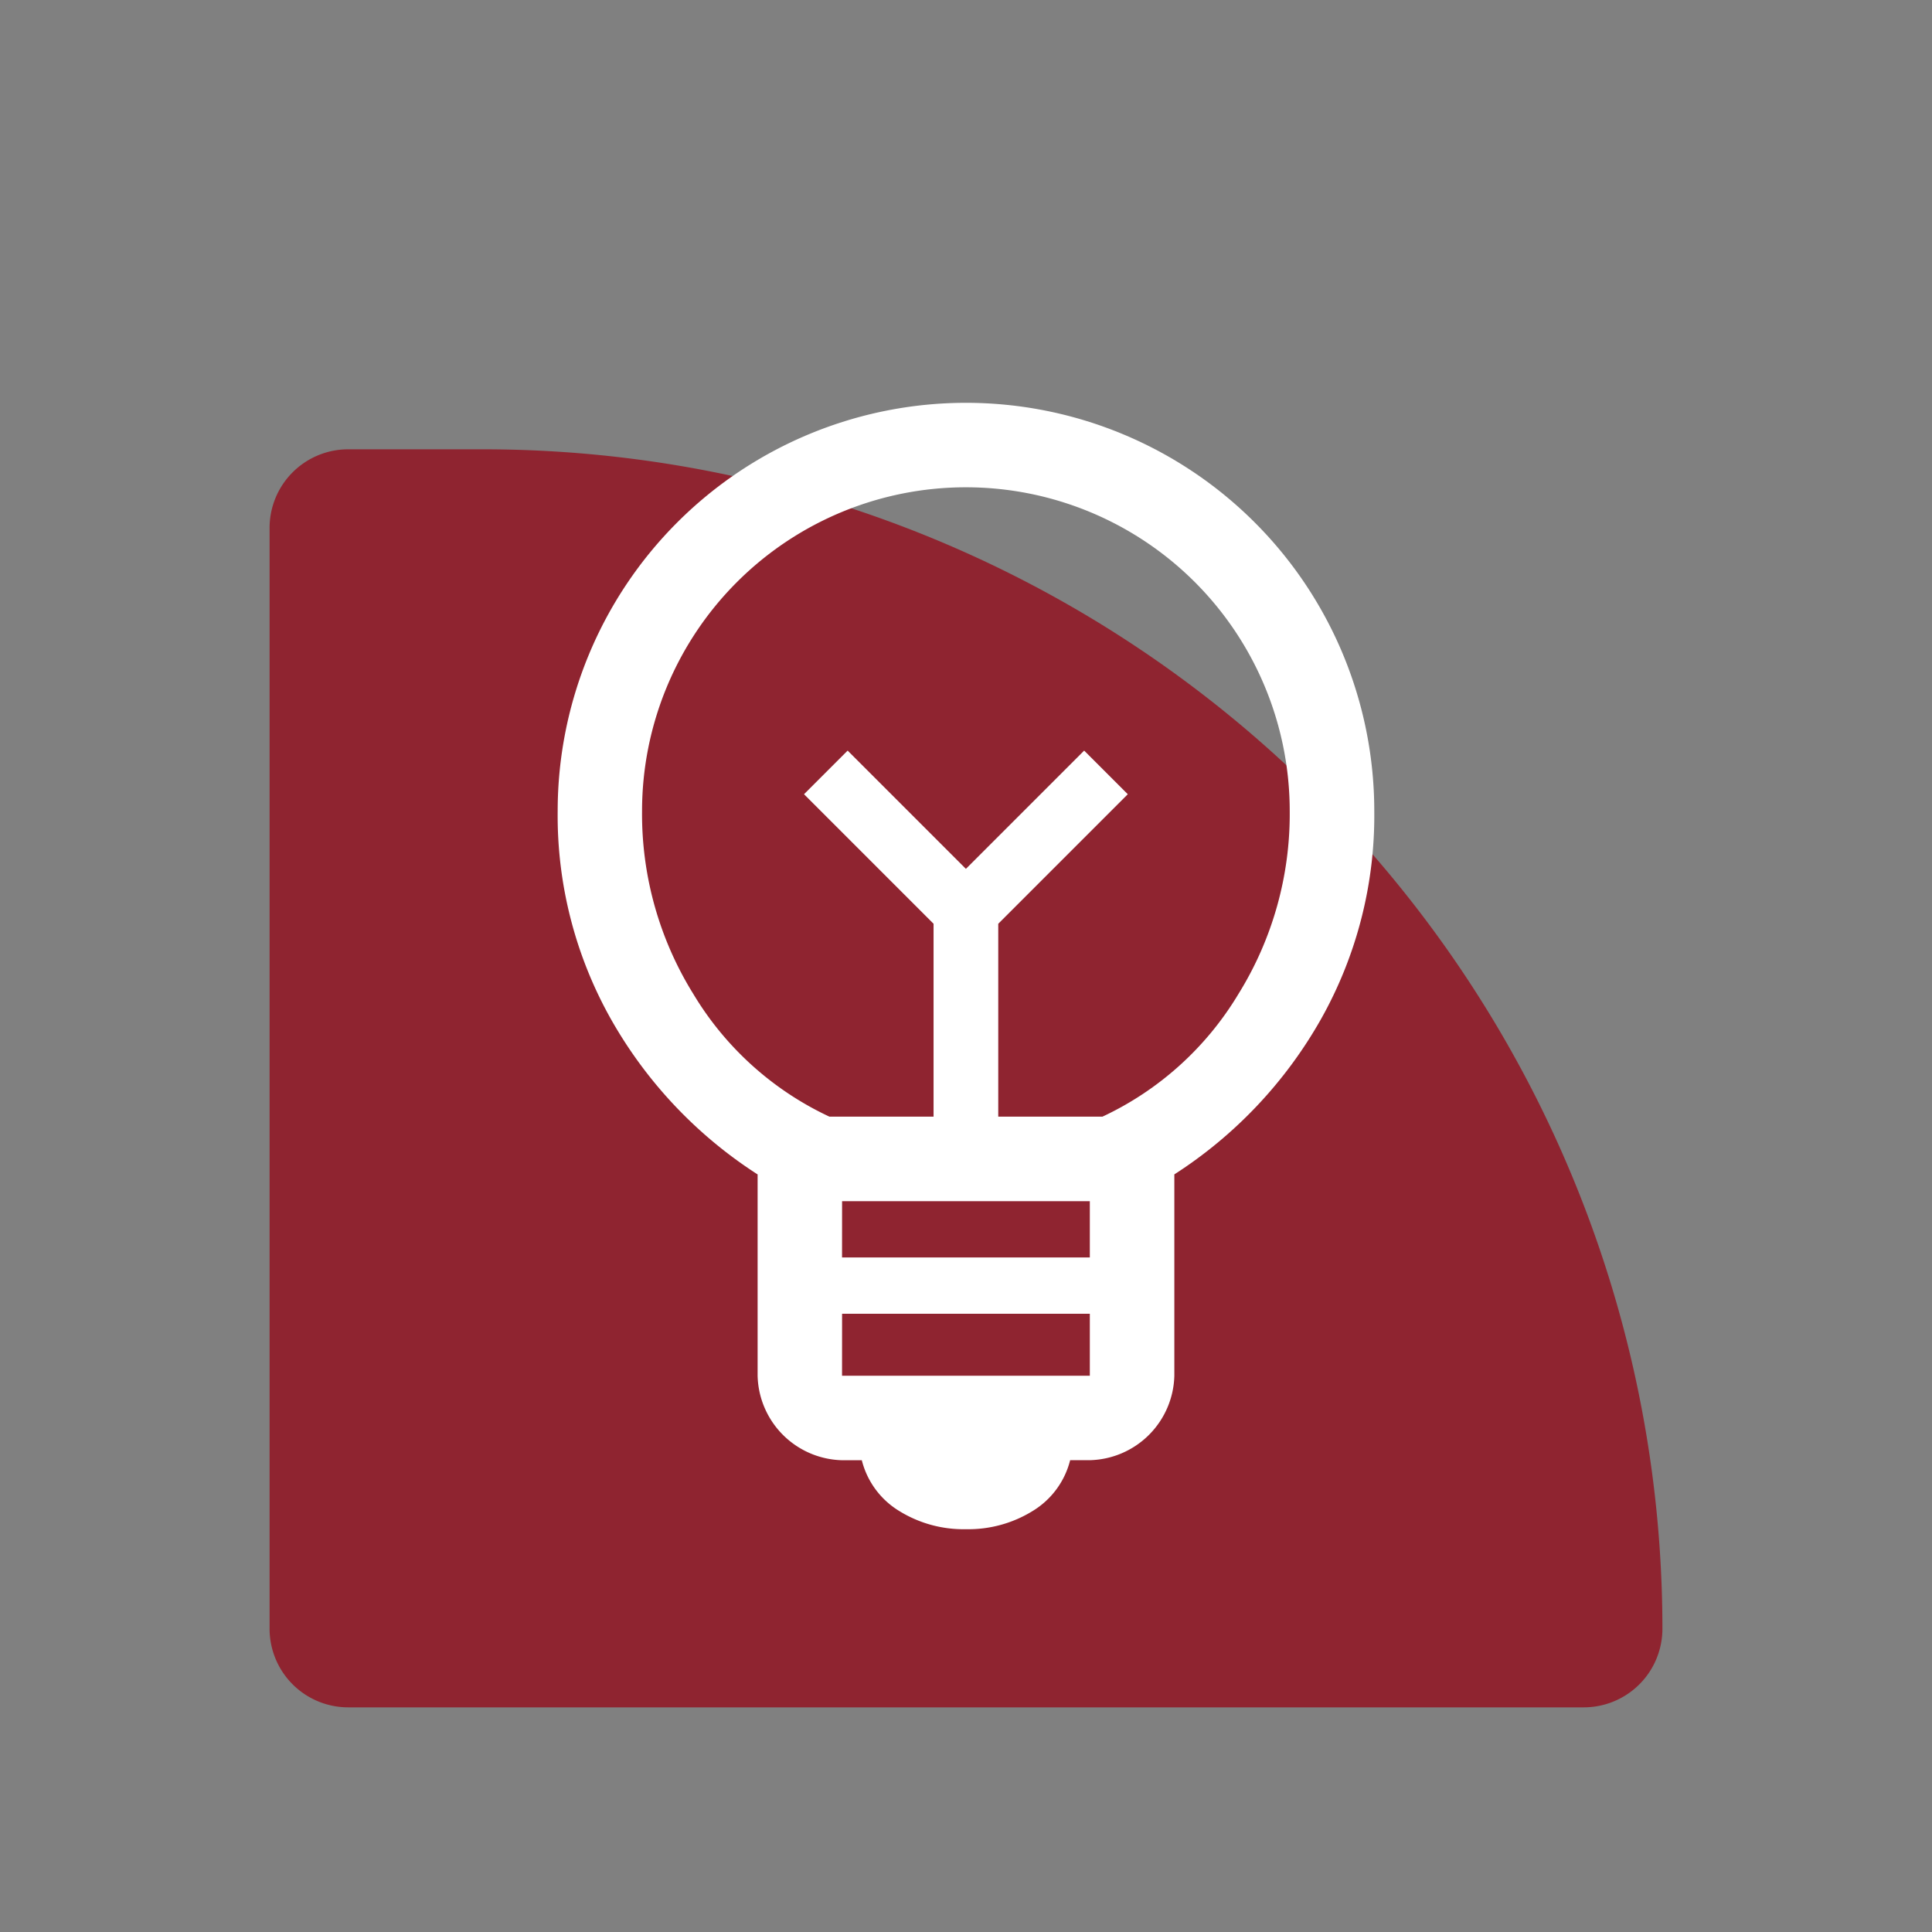 <?xml version="1.0"?>
<svg xmlns="http://www.w3.org/2000/svg" xmlns:xlink="http://www.w3.org/1999/xlink" width="43" height="43" viewBox="0 0 43 43">
  <rect x="0" y="0" width="43" height="43" fill="#808080" stroke="none"/>
  <defs>
    <clipPath id="clip-Icon-creer-eclairer">
      <rect width="43" height="43"/>
    </clipPath>
  </defs>
  <g id="Icon-creer-eclairer" clip-path="url(#clip-Icon-creer-eclairer)">
    <path id="Rectangle_7657" data-name="Rectangle 7657" d="M1.75,0h3A26.25,26.25,0,0,1,31,26.25v0A1.75,1.75,0,0,1,29.25,28H1.75A1.75,1.75,0,0,1,0,26.25V1.75A1.75,1.75,0,0,1,1.75,0Z" transform="translate(6 10)" fill="#8f2430"/>
    <path id="emoji_objects_FILL0_wght400_GRAD0_opsz48" d="M199.087,201.069a2.719,2.719,0,0,1-1.488-.407,1.847,1.847,0,0,1-.83-1.128h-.439a1.928,1.928,0,0,1-1.88-1.88v-4.481a9.892,9.892,0,0,1-3.259-3.447A9.236,9.236,0,0,1,190,185.087a9.087,9.087,0,1,1,18.175,0,9.236,9.236,0,0,1-1.191,4.638,9.891,9.891,0,0,1-3.259,3.447v4.481a1.928,1.928,0,0,1-1.88,1.88h-.439a1.847,1.847,0,0,1-.83,1.128A2.719,2.719,0,0,1,199.087,201.069Zm-2.758-3.416h5.515v-1.379H196.33Zm0-2.632h5.515v-1.253H196.33Zm-.282-3.134h2.319v-4.293l-2.883-2.883.971-.971,2.632,2.632,2.632-2.632.971.971-2.883,2.883v4.293h2.319a6.975,6.975,0,0,0,3.024-2.726,7.592,7.592,0,0,0,1.144-4.074,7.207,7.207,0,1,0-14.415,0,7.592,7.592,0,0,0,1.144,4.074A6.975,6.975,0,0,0,196.048,191.887ZM199.087,186.372ZM199.087,184.868Z" transform="translate(-177.588 -167.034)" fill="#fff"/>
  </g>
</svg>
